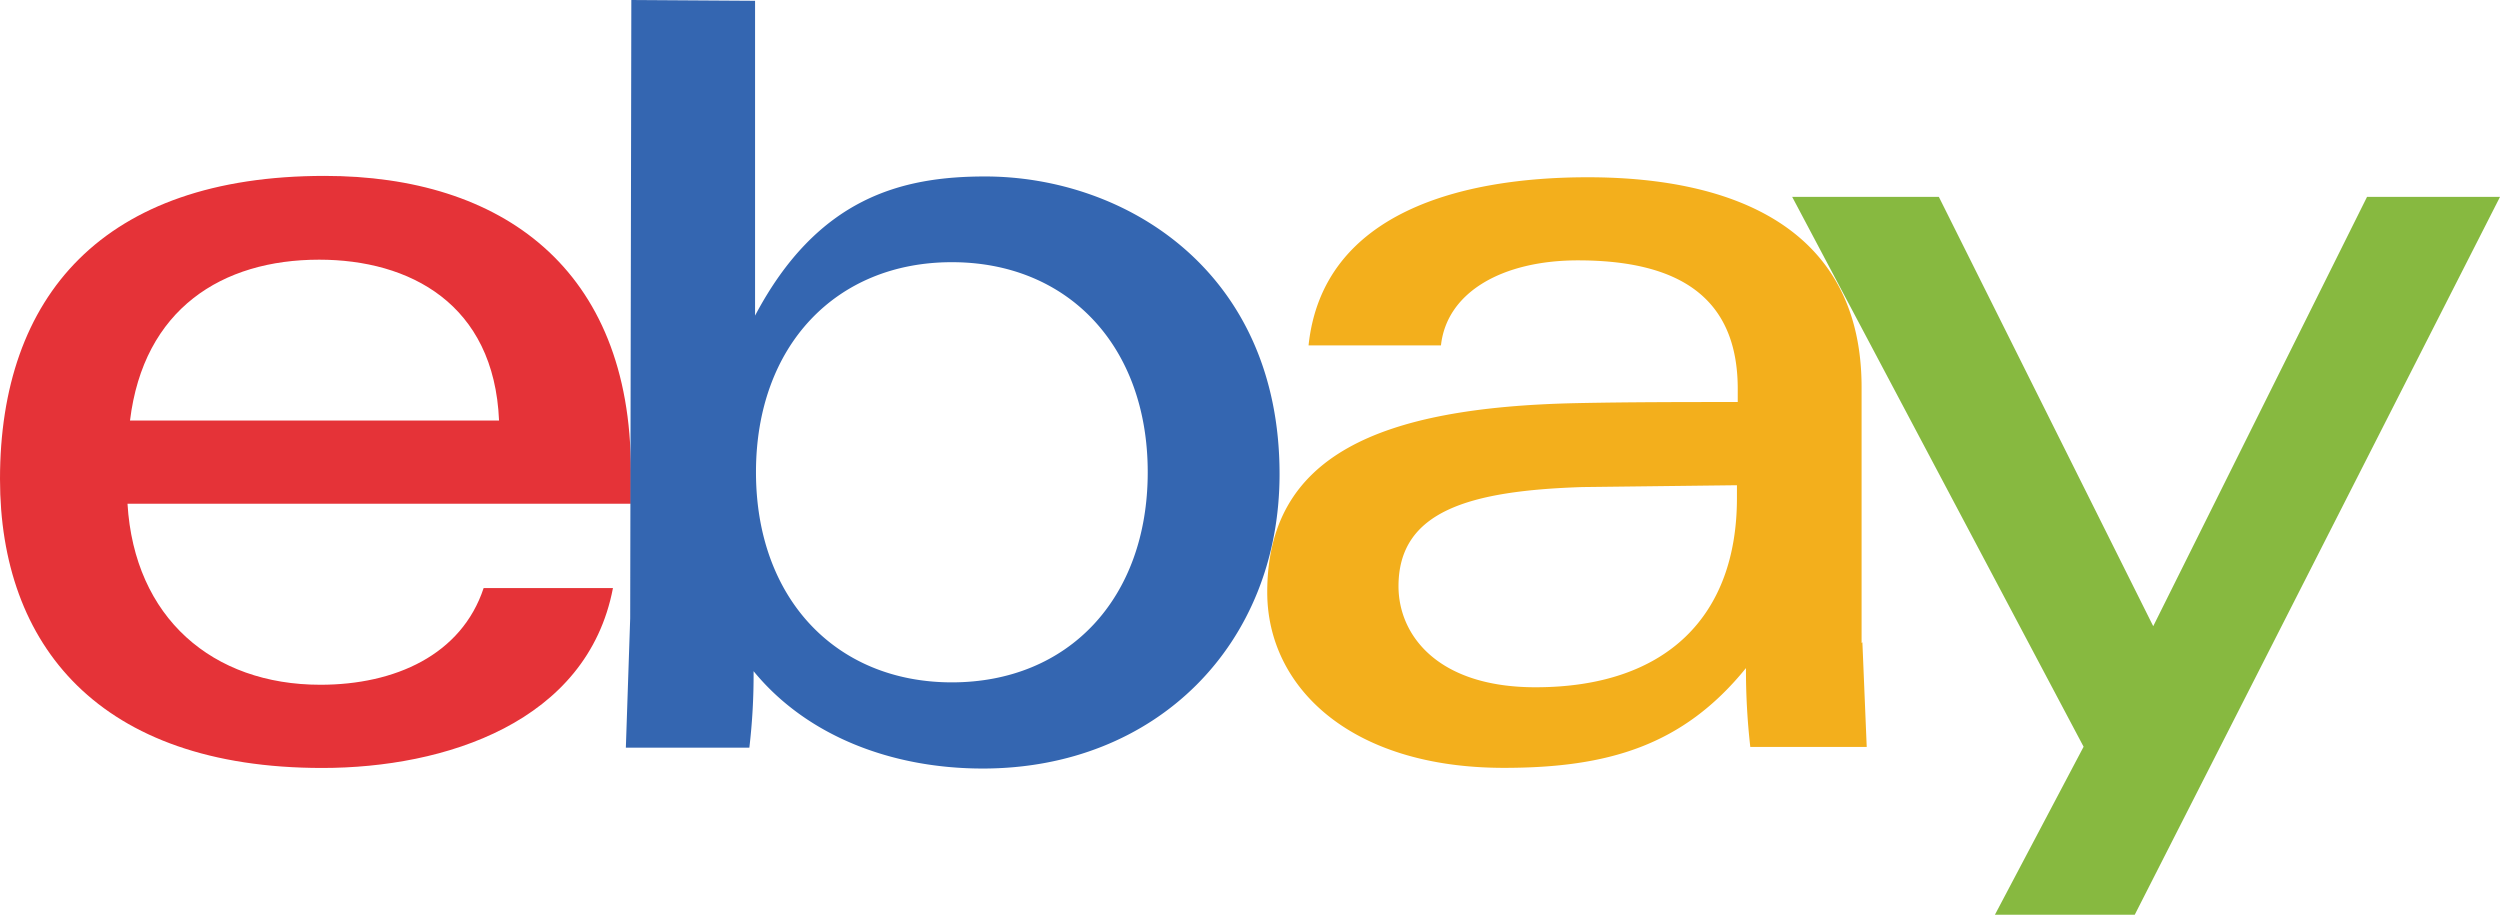 <svg id="Layer_1" data-name="Layer 1" xmlns="http://www.w3.org/2000/svg" viewBox="0 0 219.02 80.14"><title>ebay</title><path d="M139.21,42.6c-9.94.32-16.14,2.1-16.14,8.69,0,4.26,3.4,8.85,12,8.85,11.5,0,17.65-6.26,17.65-16.57V42.44l-13.49.16Zm24.5,13.6.38,9.17h-10.2a59.87,59.87,0,0,1-.38-6.91c-5.51,6.8-12.09,8.74-21.21,8.74-13.5,0-20.73-7.12-20.73-15.38,0-12,9.83-16.19,27-16.57,4.67-.1,9.9-.1,14.22-.1V34c0-8-5.13-11.26-14-11.26-6.58,0-11.49,2.76-12,7.45H115.19c1.24-11.76,13.6-14.73,24.45-14.73,13.09,0,24,4.64,24,18.4v22.4Z" transform="translate(-0.55 0.07)" style="fill:#f3af1c"/><path d="M44.27,36.77c-.43-10.25-7.86-14.09-15.76-14.09C20,22.68,13.13,27,11.94,36.77ZM11.72,44.06c.6,10,7.45,15.86,16.9,15.86,6.53,0,12.36-2.61,14.3-8.47H54.25C52,63.22,39.52,67.21,28.78,67.21,9.19,67.21.55,56.41.55,41.9c0-16,9-26.56,28.44-26.56,15.49,0,26.83,8.1,26.83,25.8v2.92Z" transform="translate(-0.55 0.07)" style="fill:#e53338"/><path d="M83.94,59.71c10.2,0,17.16-7.34,17.16-18.41s-7-18.4-17.16-18.4S66.78,30.23,66.78,41.3,73.79,59.71,83.94,59.71ZM55.86-.07,66.7,0V27.58c5.47-10.35,12.86-12.19,20.15-12.19,12.25,0,25.8,8.26,25.8,26.07,0,14.92-10.8,25.8-26,25.8-8,0-15.44-2.86-20.08-8.53a54.49,54.49,0,0,1-.37,6.7H55.38l.38-11.34.1-54.16Z" transform="translate(-0.55 0.07)" style="fill:#3466b1"/><path d="M219.57,17.18l-32,62.89-12.25,0,7.77-14.72L157.56,17.18h12.85l18.78,37.61,18.73-37.61Z" transform="translate(-0.55 0.07)" style="fill:#87b940"/></svg>